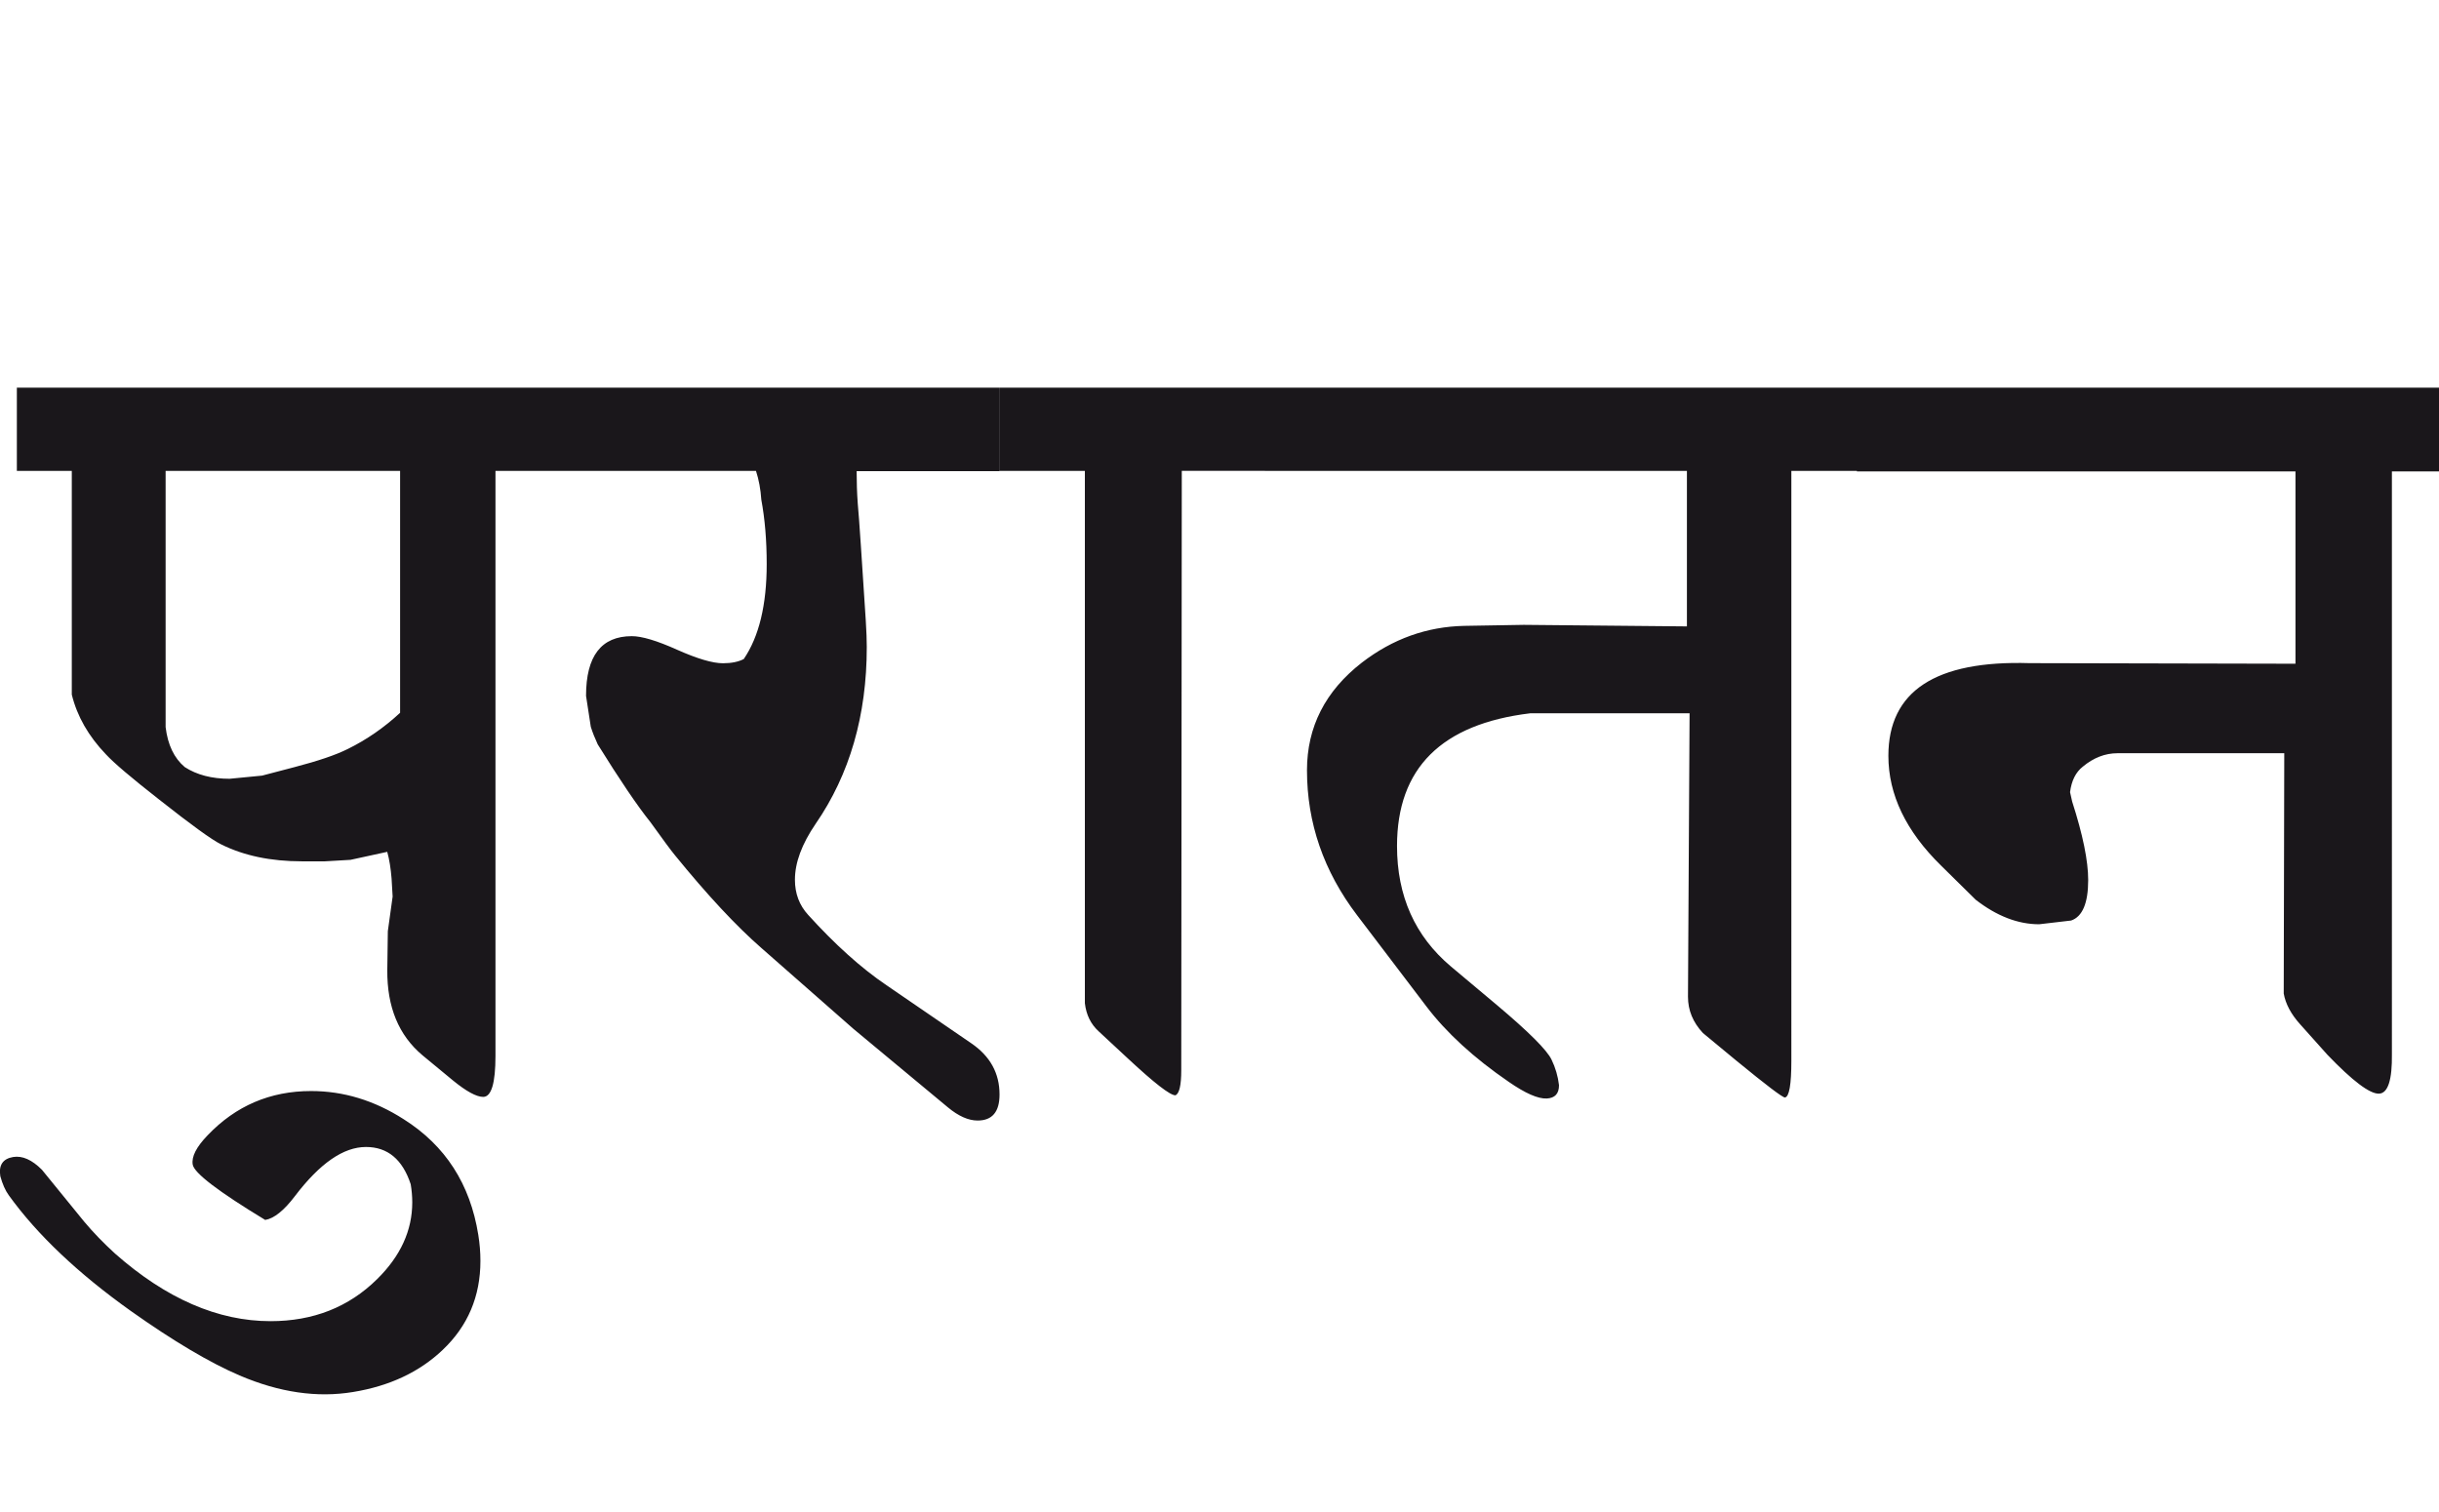<?xml version="1.0" encoding="utf-8"?>
<!-- Generator: Adobe Illustrator 15.0.2, SVG Export Plug-In . SVG Version: 6.00 Build 0)  -->
<!DOCTYPE svg PUBLIC "-//W3C//DTD SVG 1.1//EN" "http://www.w3.org/Graphics/SVG/1.1/DTD/svg11.dtd">
<svg version="1.1" id="Ebene_1" xmlns="http://www.w3.org/2000/svg" xmlns:xlink="http://www.w3.org/1999/xlink" x="0px" y="0px"
	 width="45.726px" height="28.35px" viewBox="0 0 45.726 28.35" enable-background="new 0 0 45.726 28.35" xml:space="preserve">
<path fill="#1A171B" d="M45.733,7.269H34.813v1.57h8.222v3.606l-4.985-0.011c-1.766-0.054-2.647,0.527-2.647,1.738
	c0,0.727,0.33,1.414,0.989,2.059l0.649,0.64c0.392,0.304,0.789,0.459,1.189,0.459l0.599-0.07c0.212-0.072,0.32-0.326,0.32-0.759
	c0-0.359-0.1-0.849-0.3-1.47l-0.04-0.178c0.027-0.214,0.106-0.374,0.24-0.479c0.2-0.166,0.417-0.251,0.649-0.251h3.127l-0.01,4.506
	c0.034,0.192,0.136,0.387,0.31,0.579l0.509,0.569c0.472,0.492,0.797,0.737,0.969,0.729c0.166-0.008,0.247-0.257,0.24-0.749V8.839
	h0.889V7.269z M34.824,7.269H23.714v1.56h7.912v2.916l-3.057-0.029l-1.119,0.019c-0.699,0.015-1.339,0.243-1.918,0.689
	c-0.686,0.533-1.029,1.207-1.029,2.018c0,0.987,0.312,1.893,0.939,2.718l1.298,1.708c0.373,0.492,0.889,0.967,1.549,1.419
	c0.307,0.212,0.543,0.317,0.709,0.31c0.154-0.008,0.23-0.09,0.23-0.25c-0.02-0.167-0.066-0.327-0.14-0.479
	c-0.086-0.18-0.427-0.52-1.019-1.019l-0.869-0.729c-0.672-0.567-1.009-1.319-1.009-2.257c0-1.46,0.833-2.288,2.498-2.489h2.987
	l-0.03,5.315c0,0.255,0.093,0.479,0.28,0.68l0.629,0.52c0.56,0.459,0.863,0.689,0.909,0.689c0.08-0.013,0.12-0.243,0.12-0.689V8.829
	h1.239V7.269z M23.714,7.269H18.74v1.56h1.599v9.98c0.025,0.22,0.112,0.395,0.259,0.529l0.549,0.51
	c0.493,0.459,0.789,0.689,0.889,0.689c0.072-0.028,0.11-0.183,0.11-0.47l0.01-11.239h1.559V7.269z M18.74,7.269h-8.342v1.56h3.775
	c0.054,0.166,0.087,0.346,0.1,0.54c0.067,0.36,0.101,0.762,0.101,1.208c0,0.767-0.144,1.359-0.43,1.78
	c-0.1,0.052-0.23,0.079-0.39,0.079c-0.193,0-0.479-0.084-0.859-0.253c-0.38-0.171-0.663-0.255-0.849-0.255
	c-0.573,0-0.859,0.372-0.859,1.119l0.089,0.58c0.033,0.106,0.077,0.216,0.13,0.33c0.413,0.665,0.743,1.153,0.988,1.458
	c0.234,0.326,0.387,0.533,0.46,0.621c0.606,0.745,1.146,1.325,1.618,1.737l1.729,1.519l1.768,1.469
	c0.2,0.167,0.387,0.249,0.559,0.249c0.274,0,0.411-0.162,0.411-0.489c0-0.399-0.177-0.719-0.529-0.959l-1.59-1.089
	c-0.479-0.324-0.968-0.767-1.468-1.318c-0.166-0.181-0.249-0.4-0.249-0.66c0-0.32,0.129-0.668,0.388-1.048
	c0.639-0.927,0.959-2.032,0.959-3.317c0-0.127-0.006-0.293-0.019-0.5l-0.091-1.389c-0.025-0.386-0.046-0.652-0.059-0.799
	c-0.015-0.206-0.021-0.41-0.021-0.608h2.678V7.269z M7.569,20.986c-0.552-0.354-1.131-0.529-1.737-0.529
	c-0.766,0-1.412,0.277-1.939,0.829c-0.212,0.22-0.305,0.402-0.28,0.55c0.027,0.159,0.479,0.504,1.359,1.038
	c0.166-0.027,0.353-0.177,0.559-0.449c0.467-0.614,0.909-0.919,1.33-0.919c0.405,0,0.686,0.232,0.839,0.699
	c0.019,0.112,0.029,0.228,0.029,0.34c0,0.526-0.22,1.007-0.658,1.438c-0.533,0.527-1.2,0.789-1.999,0.789
	c-0.986,0-1.958-0.422-2.917-1.269c-0.213-0.195-0.406-0.393-0.579-0.6l-0.789-0.969c-0.187-0.188-0.367-0.268-0.54-0.24
	c-0.194,0.033-0.274,0.152-0.241,0.36c0.04,0.146,0.093,0.267,0.16,0.359c0.533,0.739,1.295,1.461,2.287,2.168
	c0.799,0.566,1.479,0.969,2.039,1.209c0.746,0.319,1.456,0.422,2.128,0.31c0.687-0.112,1.246-0.377,1.679-0.789
	c0.472-0.447,0.708-1.005,0.708-1.669c0-0.16-0.013-0.322-0.04-0.489C8.815,22.202,8.35,21.479,7.569,20.986 M6.521,14.043
	c-0.226,0.113-0.56,0.226-0.998,0.34l-0.61,0.16l-0.609,0.059c-0.334,0-0.614-0.073-0.84-0.219
	c-0.199-0.167-0.319-0.417-0.359-0.749V8.829h4.396v4.536C7.201,13.643,6.874,13.869,6.521,14.043 M10.407,7.269H0.316v1.56h1.03
	v4.195c0.1,0.407,0.313,0.779,0.639,1.119c0.147,0.16,0.48,0.443,0.999,0.849c0.6,0.473,0.986,0.754,1.16,0.839
	c0.426,0.213,0.932,0.319,1.518,0.319h0.43l0.479-0.028l0.689-0.15c0.04,0.145,0.066,0.313,0.081,0.498l0.02,0.34l-0.09,0.65
	l-0.01,0.729c-0.006,0.691,0.214,1.224,0.66,1.598l0.569,0.47c0.253,0.207,0.443,0.31,0.569,0.31c0.153,0,0.23-0.257,0.23-0.769
	V8.829h1.119V7.269z"/>
<rect y="7.269" fill="none" width="45.726" height="18.875"/>
</svg>
